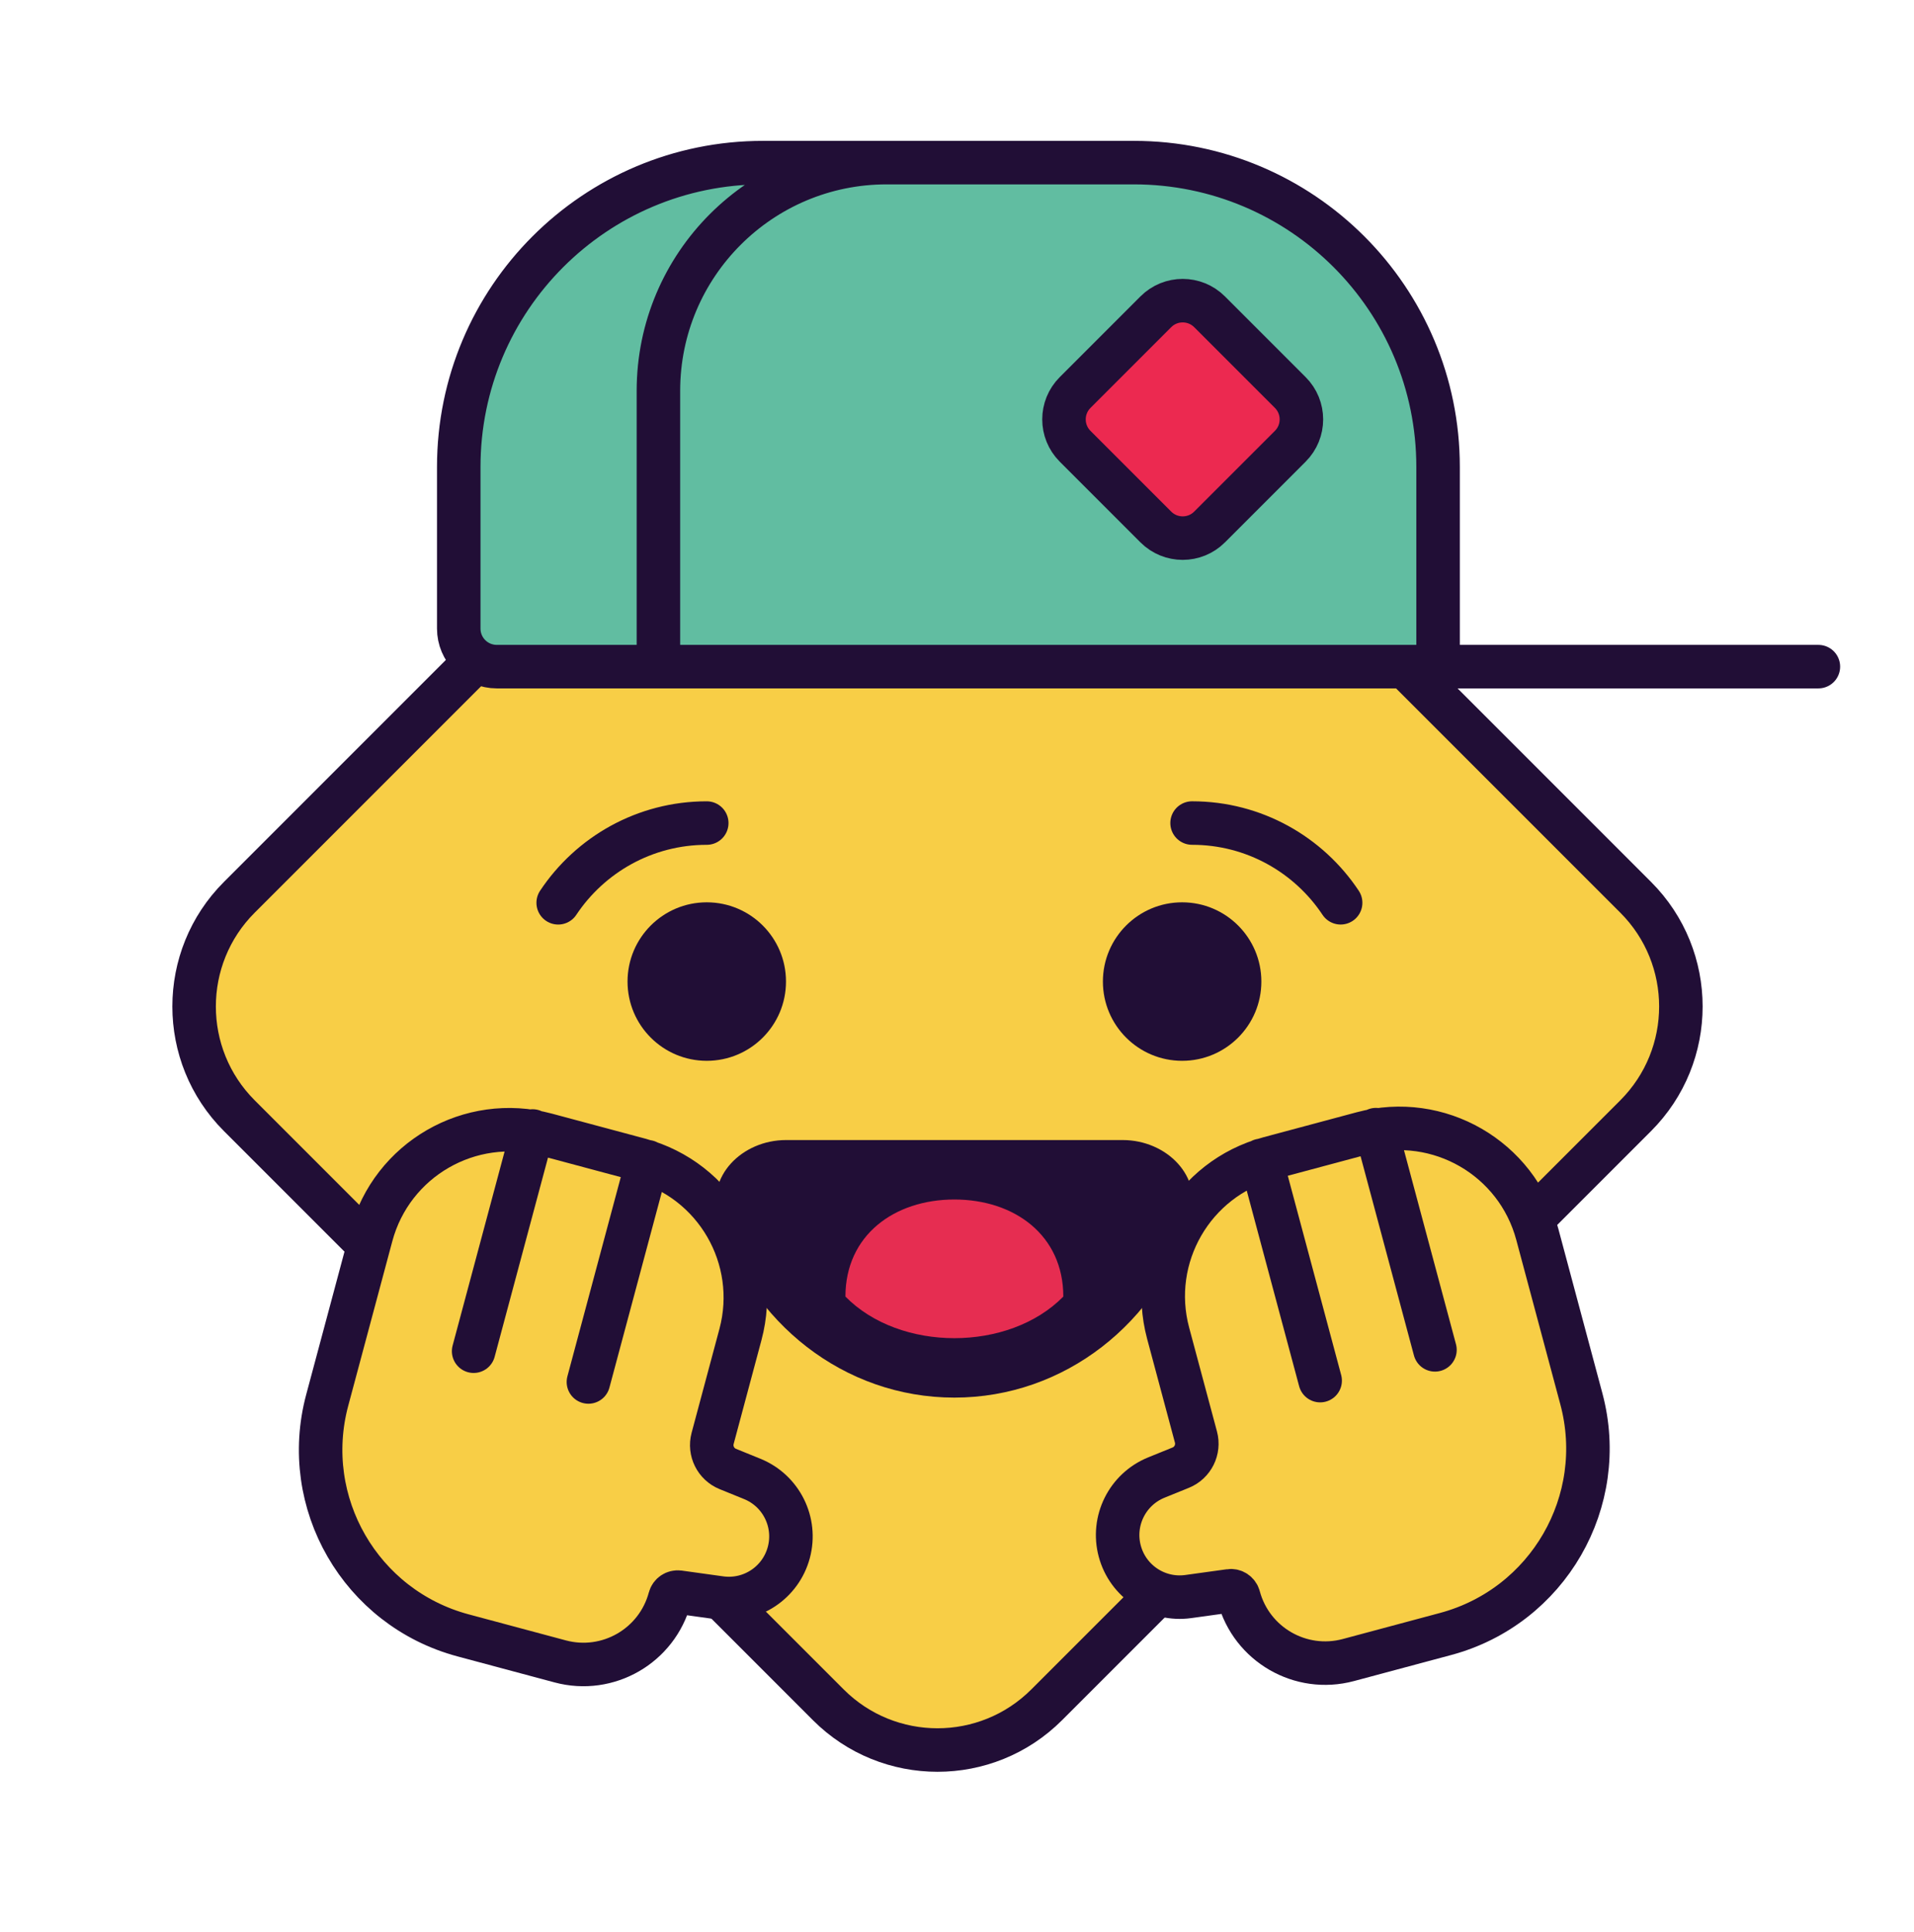 <svg width="110" height="111" viewBox="0 0 110 111" fill="none" xmlns="http://www.w3.org/2000/svg">
<mask id="mask0_441_103" style="mask-type:luminance" maskUnits="userSpaceOnUse" x="0" y="0" width="110" height="111">
<path d="M110 0H0V111H110V0Z" fill="white"/>
</mask>
<g mask="url(#mask0_441_103)">
<path d="M94.005 64.107L60.153 97.959C56.69 101.422 51.067 101.422 47.605 97.959L13.753 64.107C10.29 60.644 10.29 55.021 13.753 51.559L47.605 17.707C51.067 14.244 56.69 14.244 60.153 17.707L94.005 51.559C97.468 55.021 97.468 60.644 94.005 64.107Z" fill="#F8CE46"/>
<path d="M94.005 64.107L60.153 97.959C56.69 101.422 51.067 101.422 47.605 97.959L13.753 64.107C10.29 60.644 10.29 55.021 13.753 51.559L47.605 17.707C51.067 14.244 56.69 14.244 60.153 17.707L94.005 51.559C97.468 55.021 97.468 60.644 94.005 64.107Z" stroke="#210E36" stroke-width="2.5"/>
<path d="M54.849 80.306C61.203 80.306 66.585 75.975 68.413 69.996C69.148 67.591 67.04 65.507 64.525 65.507H45.173C42.658 65.507 40.55 67.591 41.285 69.996C43.113 75.975 48.495 80.306 54.849 80.306Z" fill="#210E36"/>
<path d="M54.849 68.923C51.391 68.923 48.588 70.98 48.588 74.501C51.718 77.688 57.98 77.688 61.11 74.501C61.11 70.98 58.307 68.923 54.849 68.923Z" fill="#E62D51"/>
<path d="M21.339 70.999L18.806 80.45C17.228 86.338 20.722 92.389 26.61 93.967L32.196 95.463C34.941 96.199 37.761 94.57 38.496 91.827C38.558 91.598 38.778 91.452 39.011 91.484L41.4 91.814C43.182 92.061 44.869 90.943 45.335 89.204C45.8 87.467 44.899 85.654 43.232 84.977L41.828 84.406C41.136 84.125 40.762 83.372 40.955 82.651L42.554 76.683C43.686 72.459 41.306 68.12 37.204 66.767C37.055 66.717 36.903 66.672 36.75 66.631L31.391 65.195C31.127 65.124 30.864 65.068 30.6 65.024C26.483 64.34 22.441 66.884 21.339 70.999Z" fill="#F8CE46"/>
<path d="M37.208 66.753L33.817 79.408M30.61 64.986L27.22 77.64M38.496 91.827C38.557 91.599 38.778 91.452 39.013 91.484L41.401 91.816C43.183 92.062 44.869 90.943 45.334 89.205C45.8 87.468 44.9 85.656 43.233 84.978L41.828 84.407C41.136 84.125 40.762 83.372 40.955 82.651L42.554 76.683C43.727 72.305 41.129 67.804 36.75 66.631L31.391 65.195C27.012 64.022 22.512 66.62 21.339 70.999L18.806 80.451C17.228 86.338 20.723 92.389 26.61 93.967L32.197 95.464C34.941 96.199 37.761 94.57 38.496 91.827Z" stroke="#210E36" stroke-width="2.5" stroke-linecap="round"/>
<path d="M88.35 70.921L90.882 80.372C92.46 86.26 88.966 92.311 83.078 93.889L77.492 95.386C74.747 96.121 71.927 94.493 71.192 91.749C71.13 91.52 70.91 91.374 70.677 91.406L68.288 91.736C66.506 91.983 64.819 90.865 64.353 89.126C63.888 87.389 64.789 85.577 66.456 84.899L67.86 84.329C68.552 84.048 68.926 83.294 68.733 82.573L67.134 76.606C66.002 72.381 68.382 68.043 72.484 66.689C72.633 66.639 72.785 66.594 72.938 66.553L78.297 65.117C78.561 65.046 78.824 64.99 79.088 64.946C83.206 64.263 87.247 66.806 88.35 70.921Z" fill="#F8CE46"/>
<path d="M72.48 66.676L75.871 79.33M79.078 64.908L82.469 77.562M71.192 91.749C71.131 91.522 70.91 91.374 70.676 91.407L68.287 91.738C66.505 91.984 64.819 90.865 64.354 89.128C63.888 87.39 64.789 85.578 66.455 84.9L67.86 84.33C68.552 84.048 68.926 83.294 68.733 82.573L67.134 76.606C65.961 72.227 68.559 67.726 72.938 66.553L78.297 65.117C82.676 63.944 87.176 66.542 88.35 70.921L90.882 80.373C92.46 86.26 88.965 92.311 83.078 93.889L77.491 95.386C74.747 96.121 71.927 94.493 71.192 91.749Z" stroke="#210E36" stroke-width="2.5" stroke-linecap="round"/>
<path d="M68.51 47.292C72.073 47.292 75.213 49.112 77.048 51.873" stroke="#210E36" stroke-width="2.5" stroke-linecap="round"/>
<path d="M40.618 47.293C37.055 47.293 33.915 49.114 32.08 51.874" stroke="#210E36" stroke-width="2.5" stroke-linecap="round"/>
<path d="M40.618 51.847C43.133 51.847 45.172 53.886 45.172 56.4C45.172 58.915 43.133 60.954 40.618 60.954C38.103 60.954 36.065 58.915 36.065 56.4C36.065 53.886 38.103 51.847 40.618 51.847Z" fill="#210E36"/>
<path d="M67.938 51.847C70.453 51.847 72.492 53.886 72.492 56.4C72.492 58.915 70.453 60.954 67.938 60.954C65.424 60.954 63.385 58.915 63.385 56.4C63.385 53.886 65.424 51.847 67.938 51.847Z" fill="#210E36"/>
<path d="M82.648 26.83V38.305H37.84H28.551C27.343 38.305 26.365 37.327 26.365 36.119V26.83C26.365 17.172 34.193 9.344 43.851 9.344H50.955H65.162C74.82 9.344 82.648 17.172 82.648 26.83Z" fill="#61BDA1"/>
<path d="M82.648 38.305V26.83C82.648 17.172 74.82 9.344 65.162 9.344H50.955M82.648 38.305H104.505M82.648 38.305H37.84M50.955 9.344H43.851C34.193 9.344 26.365 17.172 26.365 26.83V36.119C26.365 37.327 27.343 38.305 28.551 38.305H37.84M50.955 9.344C43.712 9.344 37.84 15.216 37.84 22.459V38.305" stroke="#210E36" stroke-width="2.5" stroke-linecap="round"/>
<path d="M69.516 17.916L74.153 22.553C75.007 23.406 75.007 24.79 74.153 25.643L69.516 30.28C68.663 31.134 67.279 31.134 66.426 30.28L61.789 25.643C60.935 24.79 60.935 23.406 61.789 22.553L66.426 17.916C67.279 17.062 68.663 17.062 69.516 17.916Z" fill="#EC2950"/>
<path d="M69.516 17.916L74.153 22.553C75.007 23.406 75.007 24.79 74.153 25.643L69.516 30.28C68.663 31.134 67.279 31.134 66.426 30.28L61.789 25.643C60.935 24.79 60.935 23.406 61.789 22.553L66.426 17.916C67.279 17.062 68.663 17.062 69.516 17.916Z" stroke="#210E36" stroke-width="2.5" stroke-linecap="round"/>
</g>
</svg>
